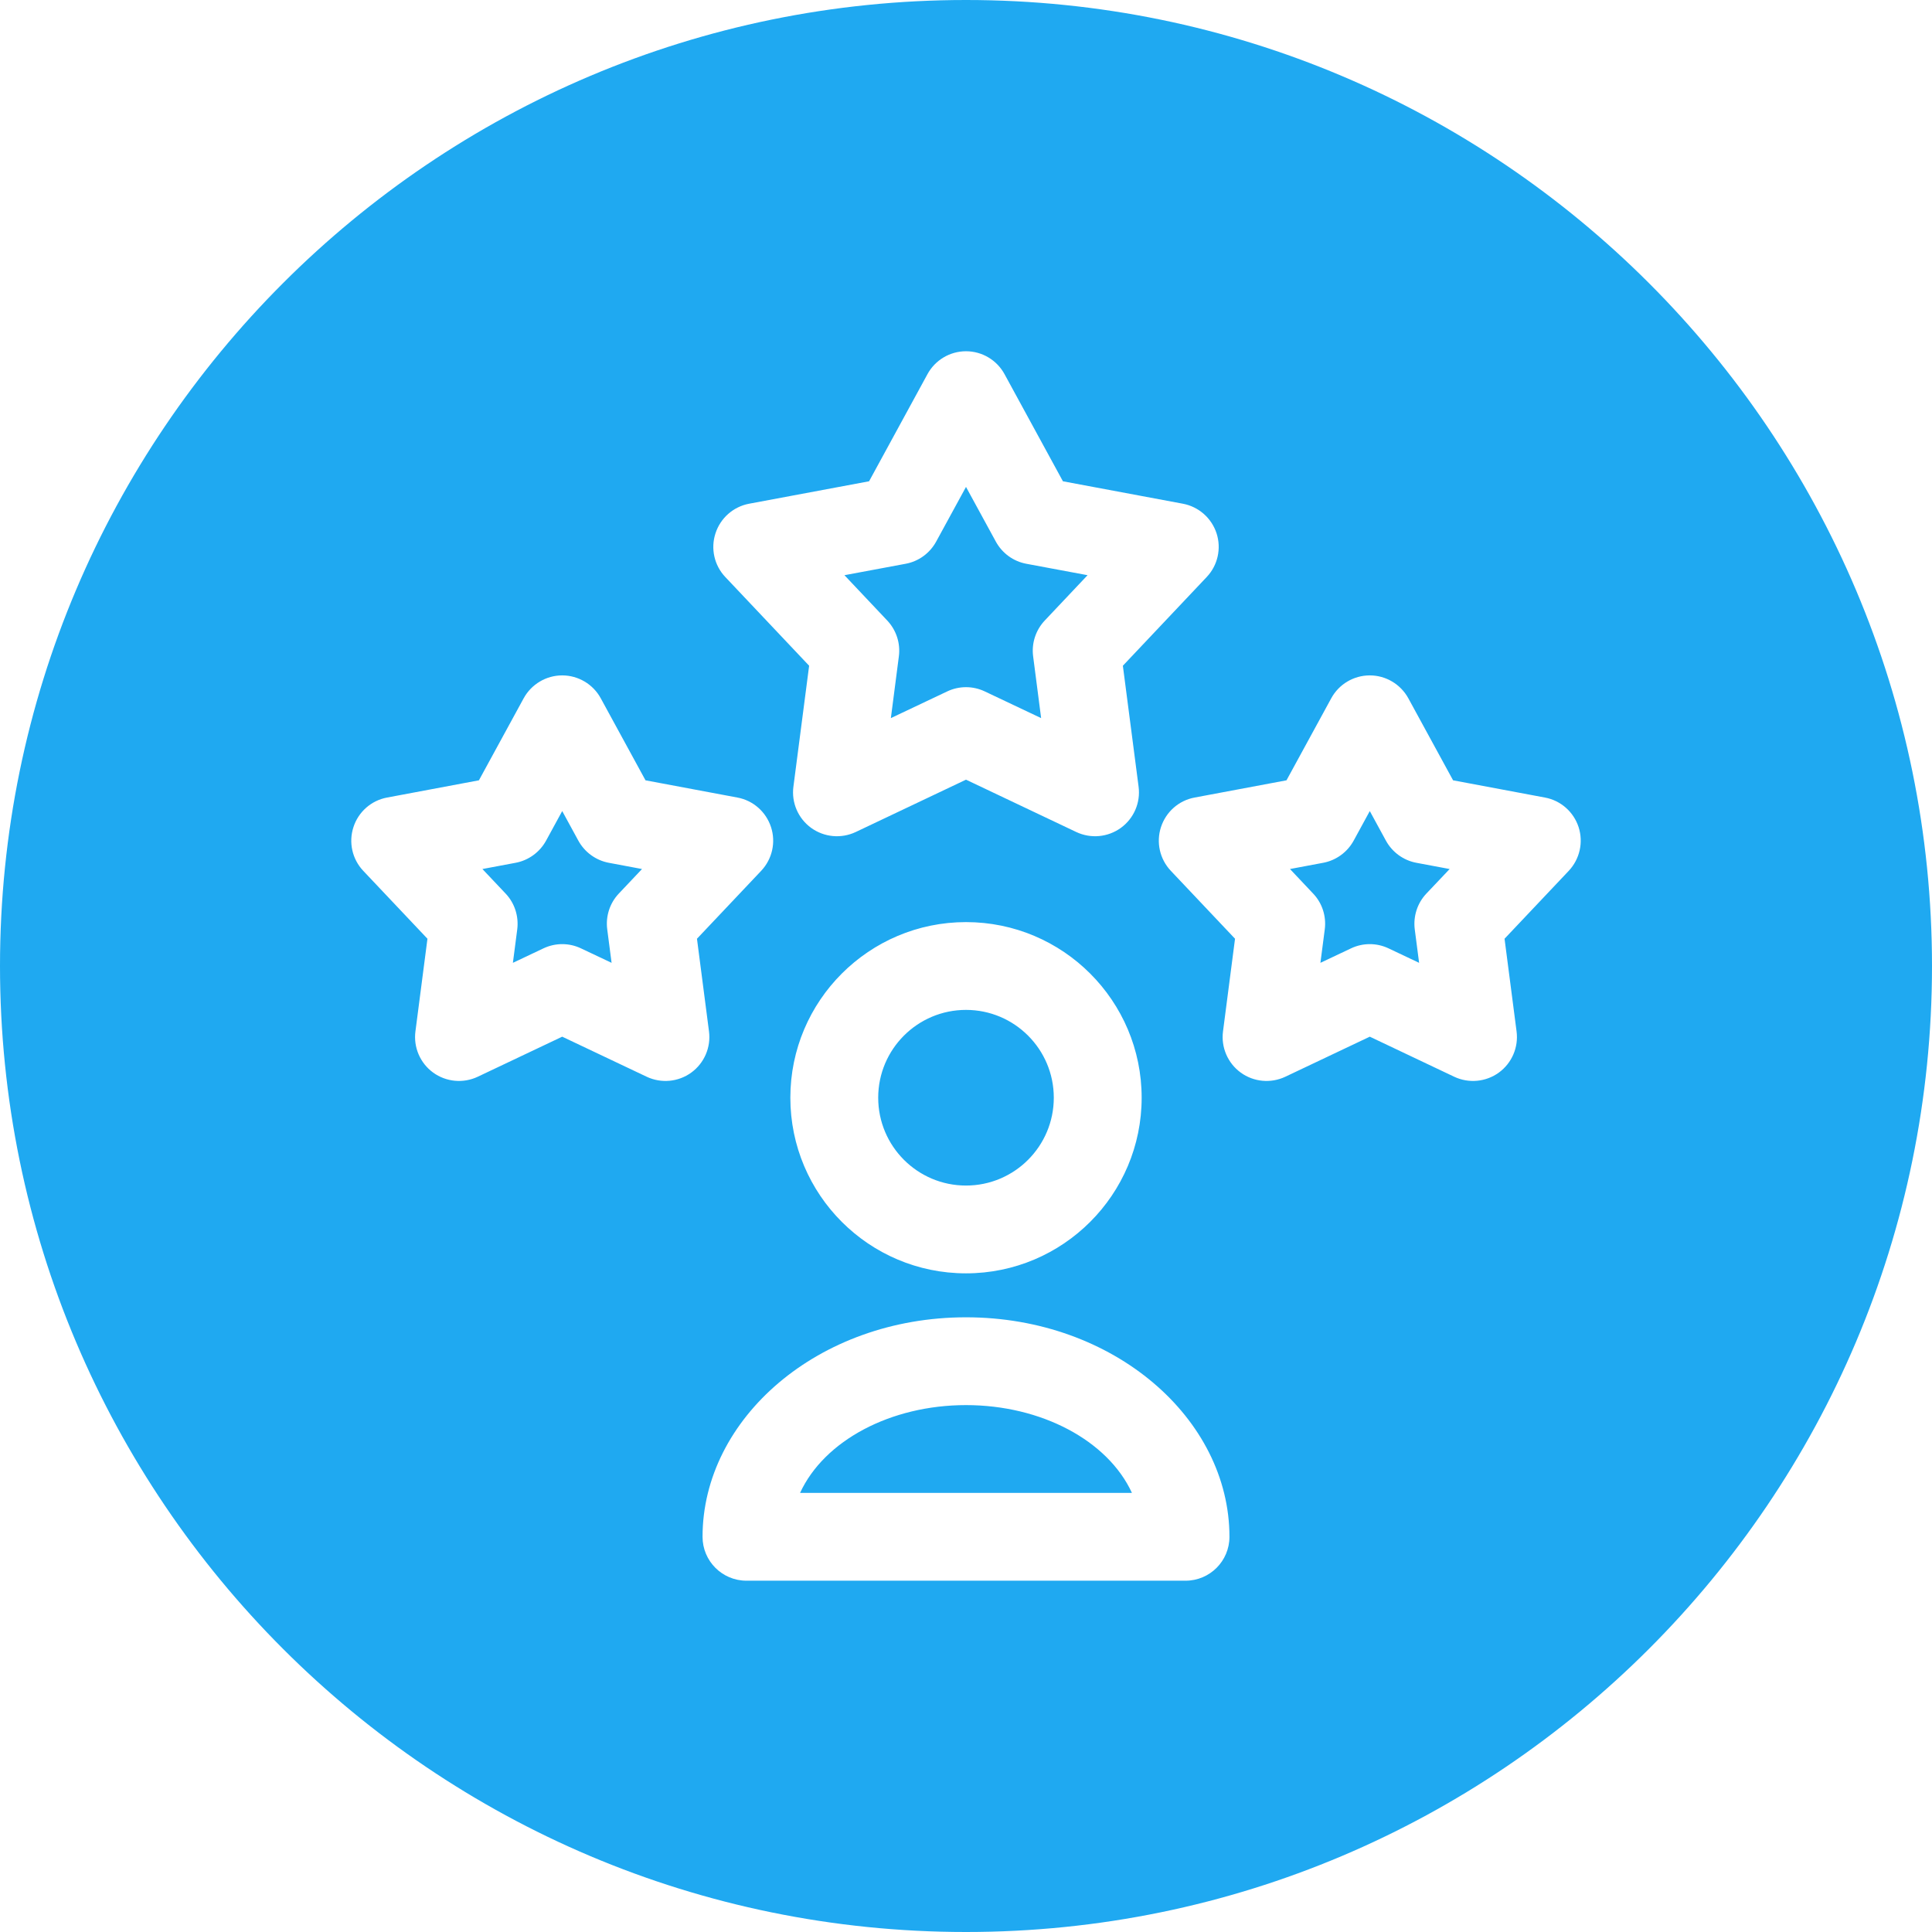 <svg width="36" height="36" viewBox="0 0 36 36" fill="none" xmlns="http://www.w3.org/2000/svg">
<path fill-rule="evenodd" clip-rule="evenodd" d="M18 0C8.066 0 0 8.066 0 18C0 27.934 8.066 36 18 36C27.934 36 36 27.934 36 18C36 8.066 27.934 0 18 0ZM13.091 28.636C13.091 29.088 13.457 29.454 13.909 29.454H22.091C22.543 29.454 22.909 29.088 22.909 28.636C22.909 26.433 20.754 24.546 18 24.546C15.246 24.546 13.091 26.433 13.091 28.636ZM14.908 27.818C15.359 26.84 16.599 26.182 18 26.182C19.401 26.182 20.641 26.84 21.092 27.818H14.908ZM18 17.182C16.194 17.182 14.727 18.648 14.727 20.454C14.727 22.261 16.194 23.727 18 23.727C19.806 23.727 21.273 22.261 21.273 20.454C21.273 18.648 19.806 17.182 18 17.182ZM18 18.818C18.903 18.818 19.636 19.551 19.636 20.454C19.636 21.358 18.903 22.091 18 22.091C17.097 22.091 16.364 21.358 16.364 20.454C16.364 19.551 17.097 18.818 18 18.818ZM11.194 13.011C11.051 12.749 10.775 12.585 10.476 12.585C10.177 12.585 9.902 12.749 9.758 13.011L8.924 14.54L7.213 14.861C6.919 14.915 6.678 15.127 6.586 15.412C6.493 15.697 6.563 16.009 6.769 16.227L7.965 17.492L7.741 19.218C7.702 19.515 7.829 19.81 8.071 19.986C8.314 20.162 8.633 20.191 8.903 20.063L10.476 19.317L12.049 20.063C12.319 20.191 12.639 20.162 12.881 19.986C13.123 19.81 13.25 19.515 13.211 19.218L12.987 17.492L14.183 16.227C14.389 16.009 14.46 15.697 14.367 15.412C14.274 15.127 14.034 14.915 13.74 14.861L12.028 14.54L11.194 13.011ZM26.242 13.011C26.098 12.749 25.823 12.585 25.524 12.585C25.224 12.585 24.949 12.749 24.806 13.011L23.972 14.54L22.26 14.861C21.966 14.915 21.726 15.127 21.633 15.412C21.54 15.697 21.611 16.009 21.817 16.227L23.013 17.492L22.789 19.218C22.75 19.515 22.877 19.81 23.119 19.986C23.361 20.162 23.681 20.191 23.951 20.063L25.524 19.317L27.096 20.063C27.367 20.191 27.686 20.162 27.929 19.986C28.171 19.81 28.298 19.515 28.259 19.218L28.035 17.492L29.231 16.227C29.436 16.009 29.507 15.697 29.415 15.412C29.322 15.127 29.081 14.915 28.787 14.861L27.076 14.54L26.242 13.011ZM10.476 15.113L10.777 15.665C10.895 15.88 11.104 16.032 11.345 16.077L11.963 16.193L11.531 16.65C11.362 16.828 11.283 17.074 11.315 17.318L11.396 17.941L10.827 17.672C10.605 17.566 10.348 17.566 10.125 17.672L9.557 17.941L9.638 17.318C9.669 17.074 9.59 16.828 9.421 16.65L8.989 16.193L9.607 16.077C9.848 16.032 10.057 15.88 10.175 15.665L10.476 15.113ZM25.524 15.113L25.825 15.665C25.943 15.88 26.151 16.032 26.393 16.077L27.012 16.193L26.579 16.65C26.41 16.828 26.331 17.074 26.362 17.318L26.443 17.941L25.875 17.672C25.652 17.566 25.395 17.566 25.173 17.672L24.604 17.941L24.685 17.318C24.717 17.074 24.638 16.828 24.468 16.65L24.037 16.193L24.655 16.077C24.896 16.032 25.105 15.88 25.223 15.665L25.524 15.113ZM18.718 6.972C18.575 6.709 18.299 6.545 18 6.545C17.701 6.545 17.425 6.709 17.282 6.972L16.194 8.968L13.959 9.386C13.665 9.441 13.424 9.653 13.332 9.938C13.239 10.222 13.309 10.535 13.515 10.752L15.077 12.405L14.784 14.659C14.745 14.956 14.872 15.25 15.114 15.426C15.357 15.602 15.675 15.631 15.946 15.503L18 14.528L20.054 15.503C20.325 15.631 20.643 15.602 20.886 15.426C21.128 15.25 21.255 14.956 21.216 14.659L20.923 12.405L22.485 10.752C22.691 10.535 22.761 10.222 22.669 9.938C22.576 9.653 22.335 9.441 22.041 9.386L19.806 8.968L18.718 6.972ZM18 9.073L18.556 10.092C18.674 10.308 18.882 10.46 19.124 10.505L20.265 10.718L19.468 11.562C19.299 11.741 19.219 11.986 19.251 12.23L19.4 13.381L18.351 12.884C18.128 12.778 17.872 12.778 17.649 12.884L16.6 13.381L16.749 12.23C16.781 11.986 16.701 11.741 16.532 11.562L15.735 10.718L16.876 10.505C17.118 10.46 17.326 10.308 17.444 10.092L18 9.073Z" fill="#1FA9F1"/>
</svg>
